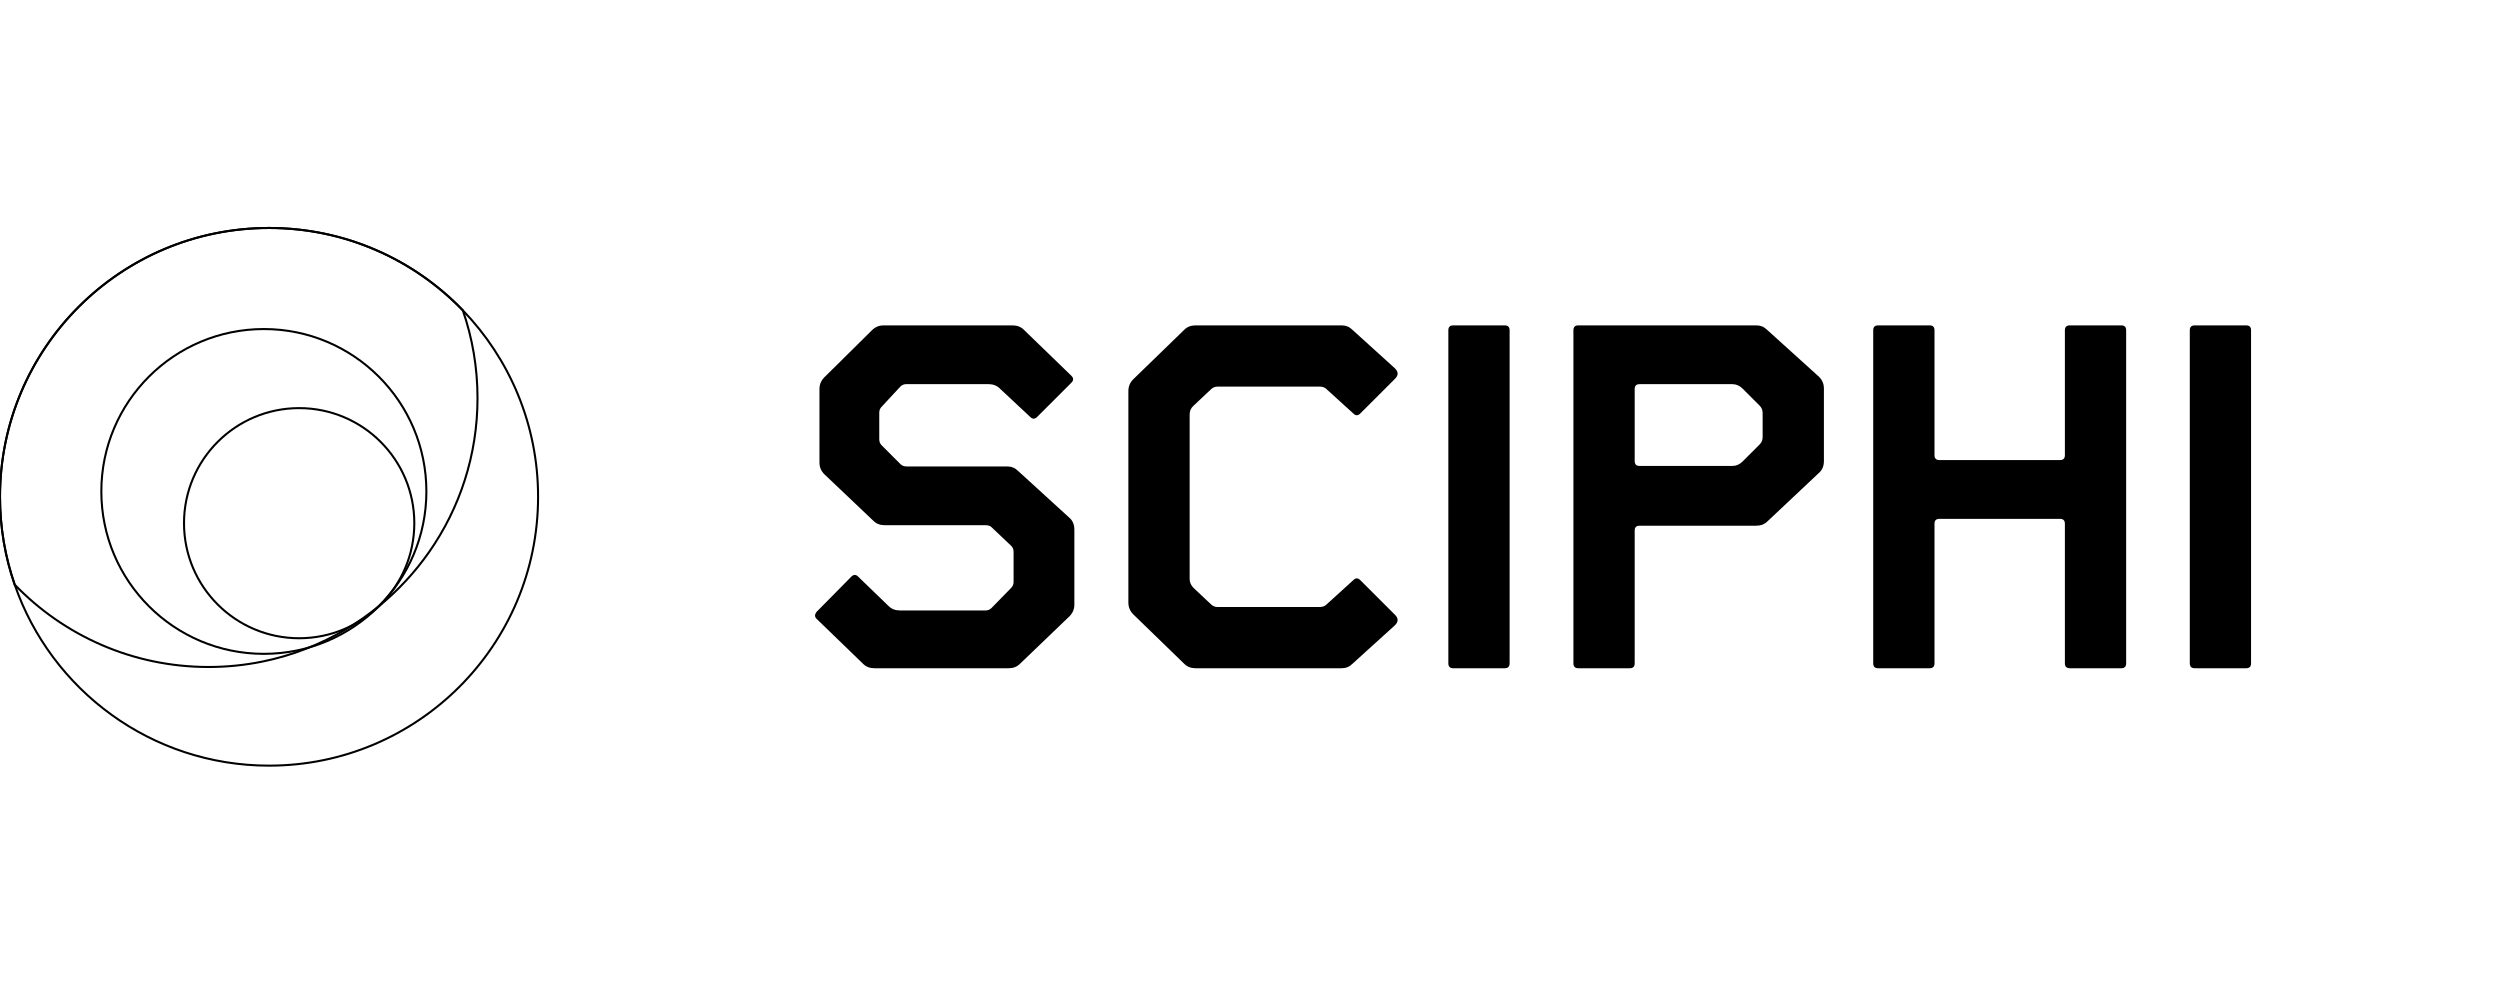 <?xml version="1.0" encoding="UTF-8"?>
<svg xmlns="http://www.w3.org/2000/svg" width="1210" height="486" viewBox="0 0 1210 486" fill="none">
  <g clip-path="url(#clip0_2034_7761)">
    <path d="M260.432 240.457C260.432 312.32 202.134 370.574 130.216 370.574C73.195 370.574 24.738 333.954 7.111 282.966C2.5 269.647 0 255.342 0 240.457C0 168.595 58.298 110.341 130.216 110.341C167.055 110.341 200.324 125.626 224.004 150.198C246.566 173.591 260.432 205.411 260.432 240.457Z" stroke="black" stroke-miterlimit="10"></path>
    <path d="M231.116 192.706C231.116 220.324 222.502 245.936 207.808 267.001C204.376 271.931 200.604 276.61 196.53 281.01C188.087 290.142 178.349 298.059 167.603 304.474C155.179 311.892 141.417 317.306 126.768 320.253C118.406 321.941 109.754 322.822 100.9 322.822C64.061 322.822 30.791 307.537 7.111 282.966C2.5 269.647 0 255.342 0 240.457C0 168.595 58.298 110.341 130.216 110.341C167.055 110.341 200.324 125.626 224.004 150.198C228.615 163.516 231.116 177.82 231.116 192.706Z" stroke="black" stroke-miterlimit="10"></path>
    <path d="M127.708 316.463C171.152 316.463 206.37 281.272 206.37 237.861C206.37 194.451 171.152 159.26 127.708 159.26C84.265 159.26 49.047 194.451 49.047 237.861C49.047 281.272 84.265 316.463 127.708 316.463Z" stroke="black" stroke-miterlimit="10"></path>
    <path d="M144.795 308.91C175.575 308.91 200.527 283.977 200.527 253.22C200.527 222.463 175.575 197.53 144.795 197.53C114.015 197.53 89.062 222.463 89.062 253.22C89.062 283.977 114.015 308.91 144.795 308.91Z" stroke="black" stroke-miterlimit="10"></path>
    <path d="M490.098 157.479C492.313 157.479 494.131 158.19 495.555 159.612L518.569 181.897C519.676 183.003 519.676 184.109 518.569 185.216L501.961 201.811C500.854 202.917 499.746 202.917 498.639 201.811L483.93 188.061C482.506 186.639 480.687 185.927 478.473 185.927H438.614C437.507 185.927 436.558 186.322 435.767 187.113L426.751 196.833C425.96 197.622 425.565 198.57 425.565 199.678V212.717C425.565 213.823 425.96 214.771 426.751 215.561L435.767 224.57C436.558 225.36 437.507 225.756 438.614 225.756H487.488C489.544 225.756 491.284 226.467 492.708 227.889L517.382 250.411C519.123 251.834 519.992 253.808 519.992 256.338V292.61C519.992 294.822 519.201 296.719 517.62 298.3L493.657 321.296C492.233 322.719 490.415 323.43 488.2 323.43H423.192C420.977 323.43 419.159 322.719 417.735 321.296L395.196 299.485C394.247 298.537 394.247 297.43 395.196 296.166L412.041 279.097C413.148 277.99 414.256 277.99 415.363 279.097L430.073 293.321C431.496 294.744 433.315 295.455 435.529 295.455H477.049C478.156 295.455 479.105 295.059 479.896 294.27L489.386 284.55C490.178 283.759 490.573 282.811 490.573 281.705V267.006C490.573 265.899 490.178 264.951 489.386 264.161L479.896 255.153C479.264 254.52 478.315 254.204 477.049 254.204H428.175C425.96 254.204 424.141 253.493 422.718 252.071L398.992 229.549C397.411 227.967 396.62 226.071 396.62 223.859V188.298C396.62 186.085 397.411 184.188 398.992 182.608L422.006 159.849C423.587 158.268 425.485 157.479 427.7 157.479H490.098ZM546.133 189.246C546.133 187.033 546.924 185.137 548.506 183.557L573.18 159.612C574.604 158.19 576.422 157.479 578.637 157.479H649.339C651.395 157.479 653.135 158.19 654.558 159.612L674.962 178.104C676.86 179.842 676.94 181.581 675.2 183.319L658.355 200.152C657.248 201.258 656.14 201.258 655.033 200.152L641.984 188.298C641.193 187.507 640.086 187.113 638.662 187.113H589.313C588.048 187.113 586.941 187.587 585.992 188.535L577.688 196.359C576.422 197.464 575.79 198.887 575.79 200.626V280.282C575.79 281.863 576.422 283.285 577.688 284.55L585.992 292.373C586.941 293.321 588.048 293.796 589.313 293.796H638.662C640.086 293.796 641.193 293.4 641.984 292.61L655.033 280.757C656.14 279.649 657.248 279.649 658.355 280.757L675.2 297.589C676.94 299.327 676.86 301.065 674.962 302.804L654.558 321.296C653.135 322.719 651.395 323.43 649.339 323.43H578.637C576.422 323.43 574.604 322.719 573.18 321.296L548.506 297.352C546.924 295.77 546.133 293.874 546.133 291.662V189.246ZM728.282 157.479C729.863 157.479 730.654 158.268 730.654 159.849V321.059C730.654 322.639 729.863 323.43 728.282 323.43H703.37C701.788 323.43 700.998 322.639 700.998 321.059V159.849C700.998 158.268 701.788 157.479 703.37 157.479H728.282ZM761.534 159.849C761.534 158.268 762.326 157.479 763.907 157.479H850.03C852.086 157.479 853.826 158.19 855.25 159.612L880.162 182.134C881.902 183.714 882.772 185.69 882.772 188.061V223.148C882.772 225.676 881.902 227.652 880.162 229.075L855.487 252.308C854.064 253.73 852.245 254.441 850.03 254.441H793.564C791.982 254.441 791.191 255.231 791.191 256.812V321.059C791.191 322.639 790.4 323.43 788.819 323.43H763.907C762.326 323.43 761.534 322.639 761.534 321.059V159.849ZM791.191 223.148C791.191 224.728 791.982 225.519 793.564 225.519H838.405C840.303 225.519 841.964 224.807 843.387 223.385L851.691 215.087C852.64 214.139 853.115 212.954 853.115 211.531V199.915C853.115 198.492 852.64 197.307 851.691 196.359L843.387 188.061C841.964 186.639 840.303 185.927 838.405 185.927H793.564C791.982 185.927 791.191 186.717 791.191 188.298V223.148ZM933.924 157.479C935.506 157.479 936.296 158.268 936.296 159.849V220.303C936.296 221.883 937.088 222.674 938.669 222.674H997.034C998.616 222.674 999.406 221.883 999.406 220.303V159.849C999.406 158.268 1000.2 157.479 1001.78 157.479H1026.69C1028.27 157.479 1029.06 158.268 1029.06 159.849V321.059C1029.06 322.639 1028.27 323.43 1026.69 323.43H1001.78C1000.2 323.43 999.406 322.639 999.406 321.059V253.493C999.406 251.912 998.616 251.122 997.034 251.122H938.669C937.088 251.122 936.296 251.912 936.296 253.493V321.059C936.296 322.639 935.506 323.43 933.924 323.43H909.012C907.431 323.43 906.639 322.639 906.639 321.059V159.849C906.639 158.268 907.431 157.479 909.012 157.479H933.924ZM1087.14 157.479C1088.72 157.479 1089.51 158.268 1089.51 159.849V321.059C1089.51 322.639 1088.72 323.43 1087.14 323.43H1062.23C1060.65 323.43 1059.86 322.639 1059.86 321.059V159.849C1059.86 158.268 1060.65 157.479 1062.23 157.479H1087.14Z" fill="black"></path>
  </g>
  <defs>
    <clipPath id="clip0_2034_7761">
      <rect width="1210" height="486" fill="white"></rect>
    </clipPath>
  </defs>
</svg>
